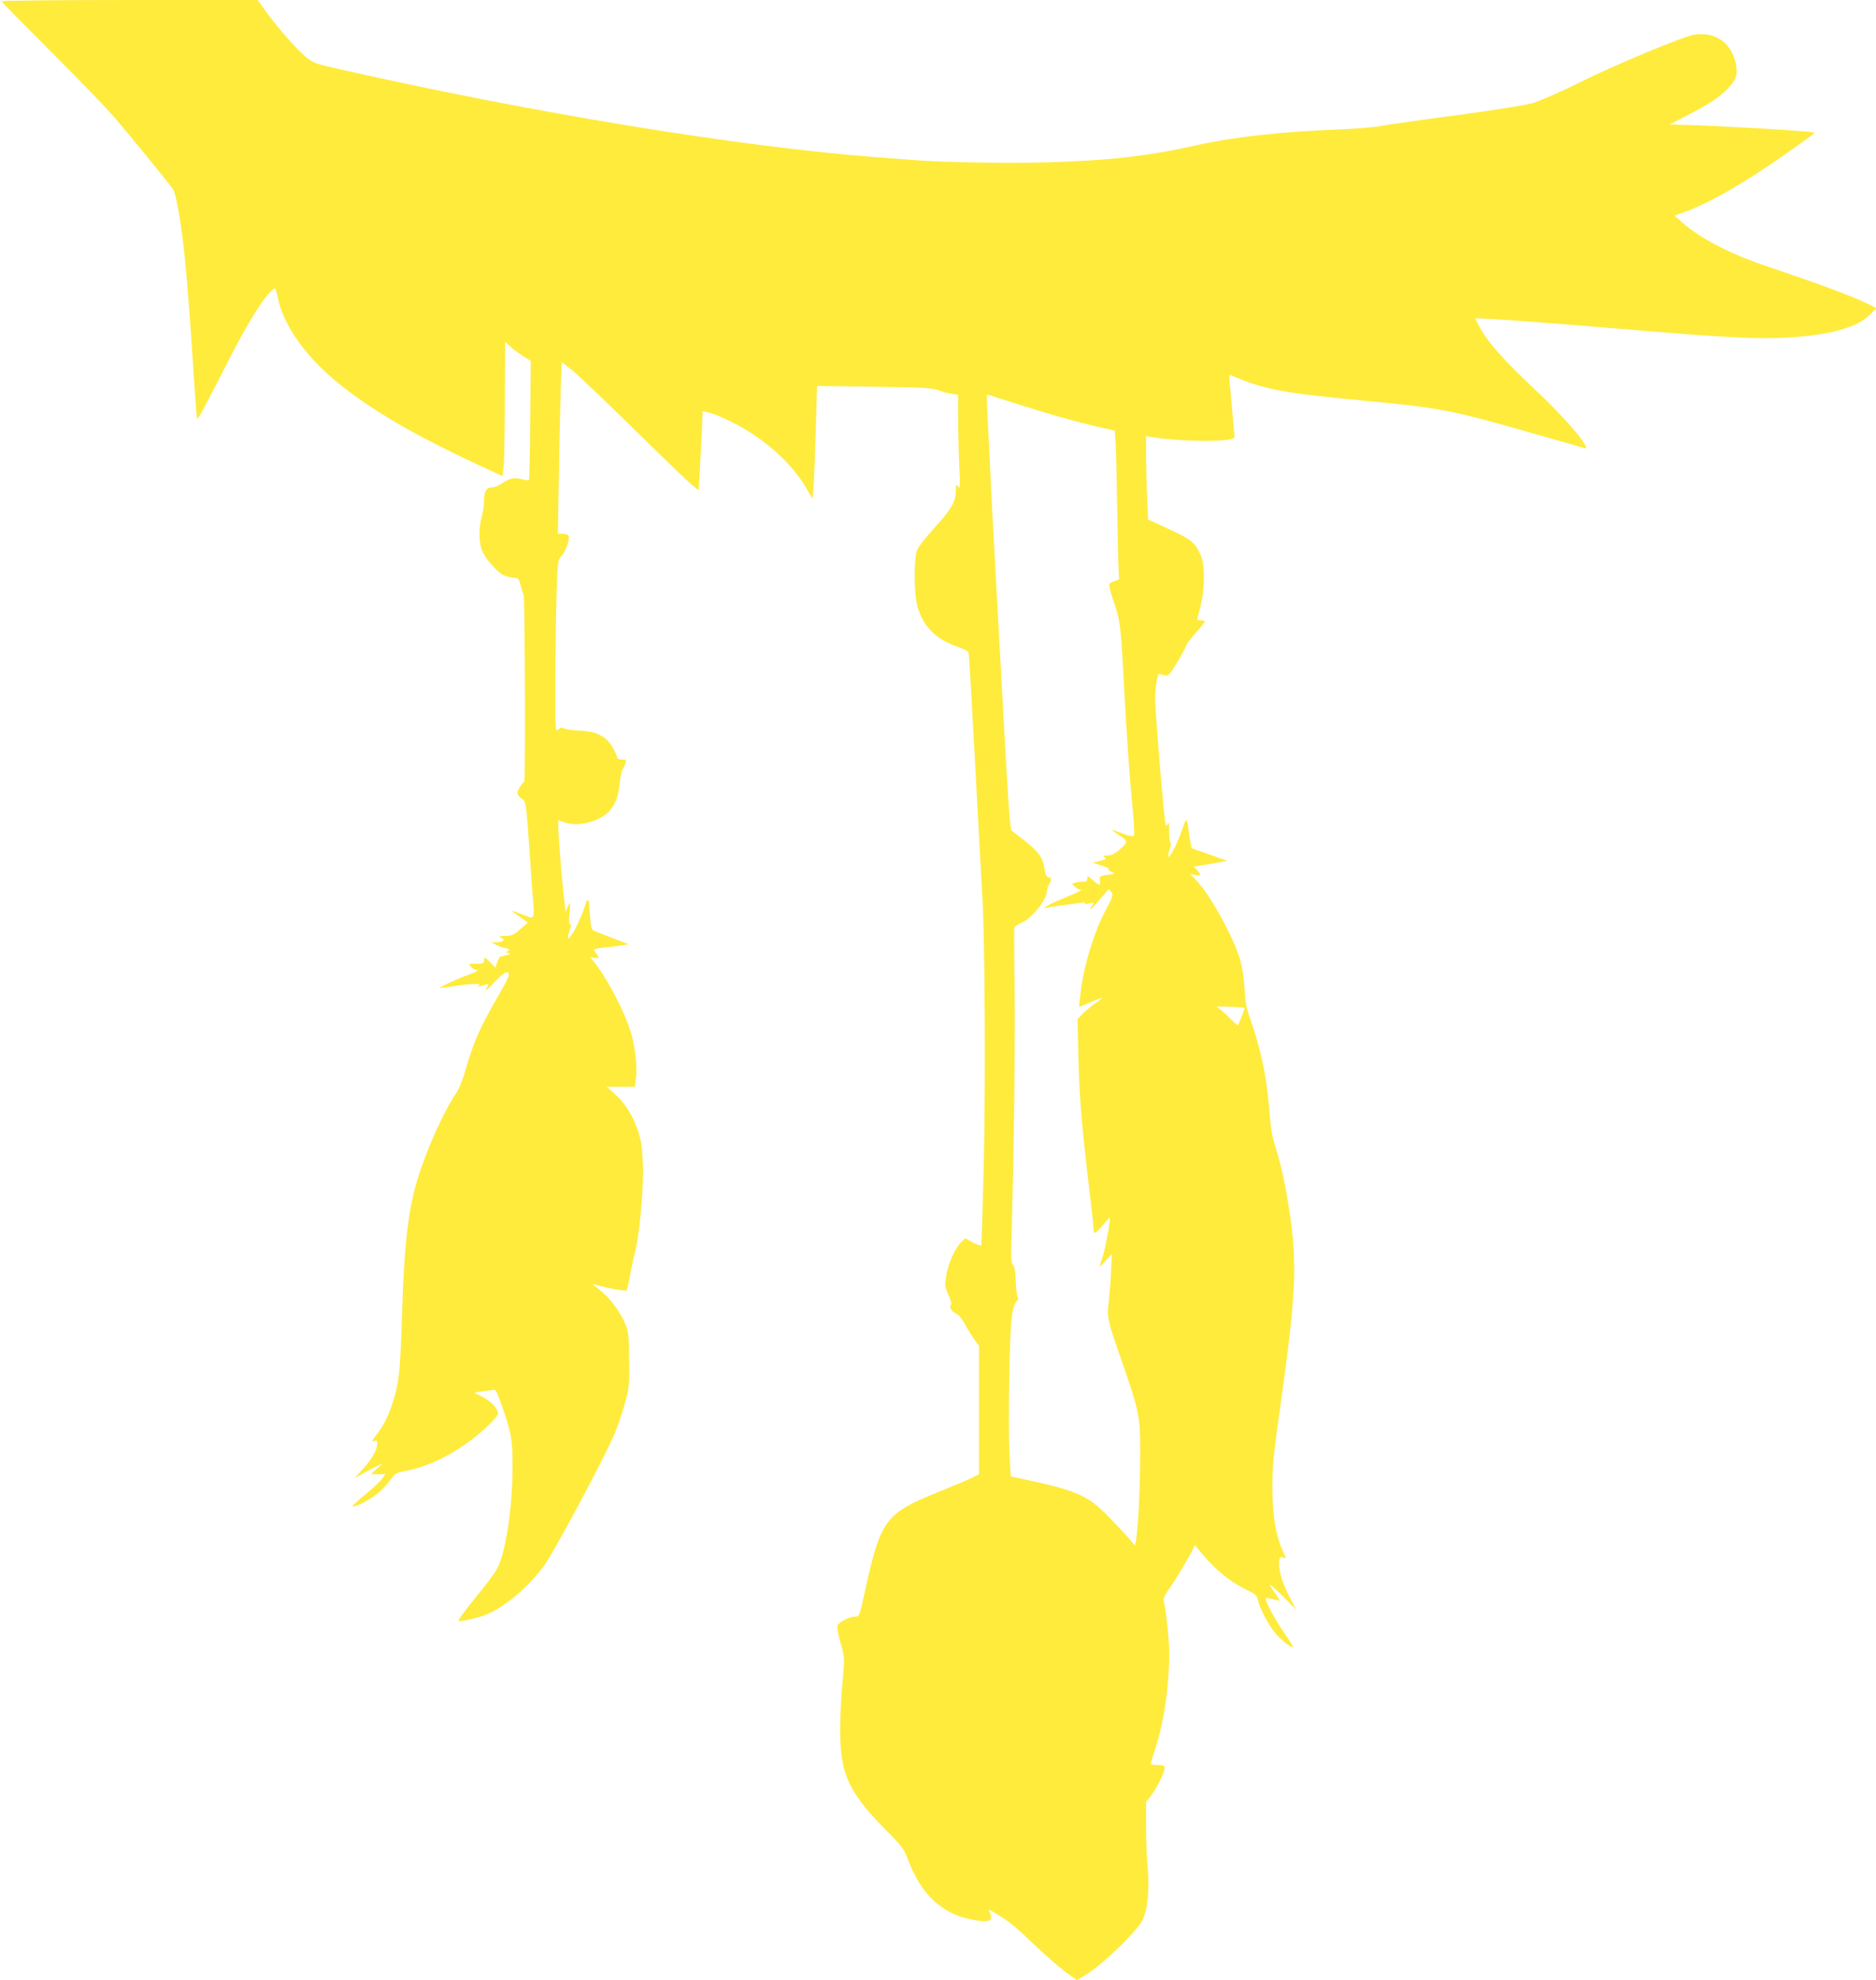 <?xml version="1.0" standalone="no"?>
<!DOCTYPE svg PUBLIC "-//W3C//DTD SVG 20010904//EN"
 "http://www.w3.org/TR/2001/REC-SVG-20010904/DTD/svg10.dtd">
<svg version="1.0" xmlns="http://www.w3.org/2000/svg"
 width="1213pt" height="1280pt" viewBox="0 0 1213 1280"
 preserveAspectRatio="xMidYMid meet">
<g transform="translate(0,1280) scale(0.1,-0.1)"
fill="#ffeb3b" stroke="none">
<path d="M10 12792 c0 -4 138 -144 306 -312 168 -168 349 -354 403 -415 80
-90 349 -419 399 -487 14 -20 36 -122 57 -273 23 -163 51 -500 85 -1040 6 -93
13 -171 15 -173 5 -5 54 87 195 363 122 240 223 405 279 459 33 32 31 35 51
-54 38 -167 175 -360 367 -520 217 -180 493 -343 904 -535 l178 -83 7 57 c4
31 8 226 8 433 1 208 2 378 2 378 1 0 17 -14 35 -32 19 -17 56 -44 82 -61 l49
-30 -4 -383 c-1 -210 -5 -385 -8 -387 -3 -3 -23 -1 -46 5 -48 13 -78 7 -128
-27 -20 -14 -48 -25 -61 -25 -38 0 -55 -25 -55 -83 0 -29 -7 -77 -15 -107 -22
-81 -19 -175 5 -226 26 -54 93 -130 132 -150 16 -8 46 -17 66 -18 34 -3 37 -6
48 -50 7 -26 16 -54 20 -64 8 -19 12 -1201 4 -1204 -3 -2 -16 -17 -28 -35 -25
-35 -21 -55 13 -77 26 -17 27 -22 51 -366 8 -124 18 -263 22 -309 8 -85 2
-101 -31 -88 -80 32 -119 45 -105 35 10 -7 36 -26 59 -42 l42 -30 -49 -43
c-43 -37 -55 -43 -99 -43 -41 -1 -46 -3 -27 -11 32 -12 18 -29 -26 -30 l-37
-1 40 -19 c22 -10 48 -19 58 -19 19 0 24 -20 5 -21 -7 0 -4 -4 7 -9 18 -7 17
-8 -10 -15 -16 -4 -34 -8 -39 -9 -5 -1 -15 -18 -21 -37 l-12 -34 -32 33 c-38
38 -41 38 -41 12 0 -17 -7 -20 -52 -20 -50 0 -51 0 -33 -20 10 -11 25 -20 33
-20 25 0 6 -12 -48 -31 -61 -21 -191 -81 -187 -85 1 -2 43 3 92 11 104 17 192
19 160 4 -17 -8 -16 -9 7 -4 14 3 34 8 43 11 15 6 16 4 6 -14 -21 -39 -11 -32
52 35 60 63 87 74 87 38 0 -8 -23 -54 -51 -102 -132 -227 -175 -321 -229 -510
-16 -57 -42 -122 -58 -146 -81 -117 -193 -366 -251 -556 -61 -197 -88 -426
-101 -866 -12 -377 -19 -447 -57 -570 -31 -97 -60 -156 -108 -219 -30 -39 -33
-47 -16 -41 17 5 21 2 21 -17 -1 -40 -35 -101 -96 -167 -57 -63 -58 -64 -19
-39 22 14 65 37 95 52 l55 27 -39 -36 -39 -35 47 0 47 0 -21 -30 c-12 -17 -62
-63 -110 -103 -49 -40 -85 -73 -80 -75 16 -6 103 38 156 79 29 22 67 62 86 89
33 47 34 48 118 65 175 37 365 144 522 295 32 31 58 63 58 70 0 33 -40 77 -95
107 l-59 31 50 7 c27 3 59 8 70 10 19 4 25 -6 54 -88 69 -199 74 -226 74 -422
-1 -257 -45 -545 -100 -646 -14 -25 -58 -86 -97 -134 -108 -132 -157 -198
-152 -203 8 -8 128 19 180 41 121 51 265 171 368 309 68 90 408 727 466 873
23 59 54 150 67 203 23 89 25 112 22 272 -3 166 -5 178 -31 235 -37 79 -96
156 -158 205 -28 22 -49 40 -47 40 2 0 19 -5 38 -10 63 -19 175 -38 181 -32 4
4 14 50 24 102 9 52 21 109 26 125 31 105 61 414 56 580 -4 116 -9 154 -31
221 -31 98 -85 184 -153 244 l-50 45 91 0 91 0 7 55 c10 69 -6 208 -33 297
-41 133 -155 352 -236 452 l-28 34 28 -5 c31 -6 33 0 12 28 -8 10 -15 22 -15
25 0 4 28 9 63 13 34 3 85 10 112 14 l50 8 -95 36 c-52 21 -107 42 -121 47
-23 8 -27 16 -32 72 -4 34 -7 77 -7 95 0 19 -4 34 -10 34 -5 0 -10 -5 -10 -11
0 -6 -13 -44 -29 -84 -51 -126 -115 -209 -78 -100 10 28 12 43 5 39 -8 -5 -10
16 -6 72 6 78 6 79 -10 44 l-15 -35 -13 115 c-15 134 -34 381 -34 438 l0 40
43 -15 c88 -31 230 8 291 78 37 44 56 98 64 184 3 33 11 69 17 80 7 11 16 30
20 43 6 19 3 22 -23 22 -24 0 -31 5 -36 27 -4 14 -20 45 -36 69 -42 60 -104
88 -202 91 -43 1 -87 7 -99 13 -16 9 -25 8 -40 -6 -19 -17 -19 -12 -18 327 0
189 4 439 8 555 7 210 7 212 34 243 28 34 52 104 43 127 -3 8 -19 14 -37 14
l-32 0 7 393 c3 215 9 465 12 554 l6 162 61 -47 c34 -26 215 -198 402 -382
187 -184 359 -349 381 -367 l41 -32 7 107 c3 59 9 174 13 255 l6 149 29 -6
c54 -11 178 -68 265 -123 164 -103 294 -229 376 -368 l42 -70 6 95 c4 52 10
217 14 365 l8 270 371 -5 c320 -5 377 -8 415 -23 24 -10 62 -20 85 -23 l41 -6
0 -142 c0 -77 3 -215 7 -306 7 -147 6 -163 -7 -146 -14 18 -15 16 -15 -27 0
-69 -29 -119 -136 -237 -53 -58 -103 -121 -112 -140 -25 -51 -23 -292 1 -375
39 -129 118 -207 261 -257 49 -17 68 -28 70 -43 2 -11 21 -339 42 -730 21
-390 41 -771 46 -845 16 -277 21 -1204 9 -1720 -7 -283 -14 -520 -16 -527 -3
-8 -21 -3 -54 15 l-50 27 -26 -25 c-39 -37 -85 -139 -97 -216 -10 -64 -9 -73
15 -125 18 -41 22 -60 14 -68 -12 -12 14 -47 42 -56 9 -3 29 -28 45 -57 16
-29 44 -74 62 -101 l34 -47 0 -415 0 -415 -49 -25 c-27 -13 -107 -47 -177 -75
-386 -154 -407 -181 -515 -673 -31 -143 -33 -147 -58 -147 -40 -1 -108 -36
-116 -59 -4 -12 5 -60 20 -113 26 -90 26 -94 15 -222 -27 -300 -23 -488 12
-606 34 -114 110 -224 266 -380 109 -110 115 -119 148 -204 81 -210 211 -333
393 -372 89 -19 130 -18 138 2 3 9 1 25 -5 35 -19 31 -14 30 41 -3 86 -52 116
-77 252 -206 72 -69 161 -146 199 -173 l69 -49 38 22 c113 63 355 294 389 371
31 70 43 198 31 328 -6 63 -11 185 -11 272 l0 158 29 37 c38 48 91 153 91 181
0 18 -6 21 -45 21 -25 0 -45 3 -45 8 0 4 16 56 35 116 53 165 85 393 85 601 0
83 -23 296 -36 338 -3 11 8 36 28 65 38 53 126 198 155 255 l19 38 53 -63 c78
-93 176 -173 267 -218 74 -36 82 -43 88 -74 10 -55 73 -170 120 -223 40 -44
106 -93 106 -78 0 3 -26 45 -59 93 -57 86 -92 148 -112 198 -9 26 -9 26 27 20
19 -4 43 -10 52 -14 10 -3 2 14 -21 45 -20 28 -37 54 -37 59 0 5 39 -30 86
-76 l85 -85 -40 75 c-45 85 -71 166 -71 220 0 44 7 52 31 40 16 -9 15 -3 -7
45 -45 98 -67 231 -67 410 0 143 6 206 61 595 92 660 100 863 47 1204 -28 178
-54 294 -91 411 -18 54 -28 118 -35 205 -17 235 -54 413 -133 636 -17 49 -26
100 -29 174 -3 60 -15 137 -27 180 -41 146 -193 423 -284 518 l-41 42 33 -6
c37 -8 40 1 11 32 l-20 22 68 11 c37 7 86 15 108 19 l40 7 -115 41 -115 41 -8
39 c-4 21 -10 59 -13 84 -10 78 -14 77 -44 -13 -28 -81 -76 -174 -86 -165 -2
3 2 26 10 51 8 26 10 44 5 41 -5 -3 -9 27 -10 68 0 62 -2 69 -11 48 -10 -21
-13 -5 -24 105 -20 201 -54 633 -55 700 -1 76 14 171 27 168 5 -1 21 -4 35 -8
24 -6 30 0 83 88 31 52 56 99 56 105 0 6 27 41 60 79 33 37 60 71 60 75 0 4
-11 8 -25 8 -14 0 -25 2 -25 3 0 2 10 39 21 83 30 112 31 271 3 334 -42 90
-57 102 -250 190 l-91 42 -6 151 c-4 82 -7 204 -7 269 l0 119 33 -6 c146 -24
394 -33 497 -17 37 6 45 11 42 27 -2 11 -7 74 -13 140 -5 66 -13 150 -17 188
-5 45 -4 66 3 63 222 -96 333 -116 915 -171 441 -42 518 -57 1023 -201 183
-52 341 -97 351 -101 57 -17 -115 188 -316 376 -216 203 -315 316 -368 420
l-22 44 138 -7 c77 -4 406 -29 731 -56 778 -65 956 -74 1170 -61 268 18 435
66 518 151 l37 38 -41 21 c-80 41 -259 110 -481 186 -298 101 -367 127 -484
186 -109 55 -189 107 -255 166 l-44 39 64 23 c163 59 391 190 649 372 185 131
195 138 189 142 -10 9 -590 43 -849 50 l-85 2 104 54 c148 75 221 124 274 180
52 56 62 83 53 144 -22 144 -129 224 -271 203 -71 -11 -511 -194 -750 -313
-138 -68 -251 -117 -304 -132 -46 -12 -267 -47 -490 -77 -223 -29 -440 -60
-481 -68 -41 -8 -147 -17 -235 -21 -412 -16 -705 -48 -959 -104 -305 -69 -558
-98 -949 -110 -243 -8 -692 -1 -872 14 -38 3 -158 12 -265 20 -892 70 -2202
285 -3443 565 -171 38 -181 42 -230 82 -62 52 -180 187 -255 290 l-56 78 -828
0 c-455 0 -828 -4 -828 -8z m6556 -2600 c223 -71 379 -115 521 -148 l121 -28
6 -101 c3 -55 8 -264 11 -465 3 -201 8 -372 11 -382 3 -12 -4 -18 -26 -23 -17
-4 -34 -14 -37 -22 -3 -8 9 -56 26 -106 44 -126 48 -159 66 -502 18 -347 39
-647 60 -860 9 -88 11 -153 6 -158 -5 -5 -31 -1 -63 11 -90 34 -94 35 -48 4
76 -49 78 -54 23 -101 -36 -31 -57 -41 -83 -41 -26 0 -31 -3 -20 -10 19 -12
14 -15 -35 -27 l-40 -10 59 -18 c32 -11 52 -21 45 -24 -6 -2 1 -9 17 -16 29
-13 29 -13 -24 -20 -52 -8 -54 -9 -50 -36 6 -37 -3 -36 -47 2 -32 29 -35 30
-35 10 0 -16 -6 -21 -27 -21 -16 0 -38 -3 -51 -6 -23 -7 -23 -7 -3 -25 11 -11
26 -19 33 -19 23 0 -7 -17 -87 -49 -44 -18 -96 -41 -115 -52 l-35 -20 30 5
c17 3 66 10 110 16 44 6 93 12 108 15 16 3 25 1 22 -5 -3 -5 7 -5 25 0 31 9
38 2 18 -18 -6 -6 -9 -14 -7 -17 3 -2 30 25 60 60 29 36 56 65 59 65 3 0 11
-9 18 -20 10 -17 5 -32 -38 -112 -80 -150 -148 -379 -166 -561 l-7 -67 71 30
c91 39 98 38 37 -4 -28 -19 -65 -50 -84 -69 l-34 -36 6 -253 c6 -252 23 -452
71 -853 14 -115 26 -225 26 -242 0 -18 4 -33 9 -33 6 0 29 23 52 50 23 28 43
49 45 48 6 -7 -27 -190 -45 -248 -12 -36 -21 -67 -21 -69 0 -2 18 16 40 40
l40 44 -6 -115 c-3 -63 -10 -151 -15 -195 -13 -99 -8 -119 75 -357 128 -368
130 -377 128 -678 -2 -216 -14 -444 -28 -513 l-6 -28 -36 43 c-20 24 -79 87
-132 141 -136 141 -207 172 -570 249 l-65 14 -8 145 c-4 79 -5 304 -1 499 6
366 15 452 51 493 9 9 11 17 6 17 -7 0 -12 41 -15 102 -3 74 -8 104 -18 111
-13 7 -14 44 -8 250 14 486 23 1240 18 1572 -3 187 -3 347 -2 356 2 10 23 24
47 34 64 24 165 151 165 207 0 13 7 34 16 46 16 23 12 42 -10 42 -9 0 -16 18
-21 47 -11 76 -38 116 -123 183 -43 34 -84 65 -91 70 -10 5 -23 189 -51 711
-21 387 -46 828 -54 979 -14 230 -56 1086 -56 1121 0 6 6 9 13 6 8 -3 85 -28
173 -55z m1482 -3907 c2 -2 -37 -104 -44 -113 -1 -2 -24 18 -51 45 -26 27 -59
56 -72 64 -23 14 -17 15 70 11 52 -2 95 -5 97 -7z"/>
</g>
</svg>
